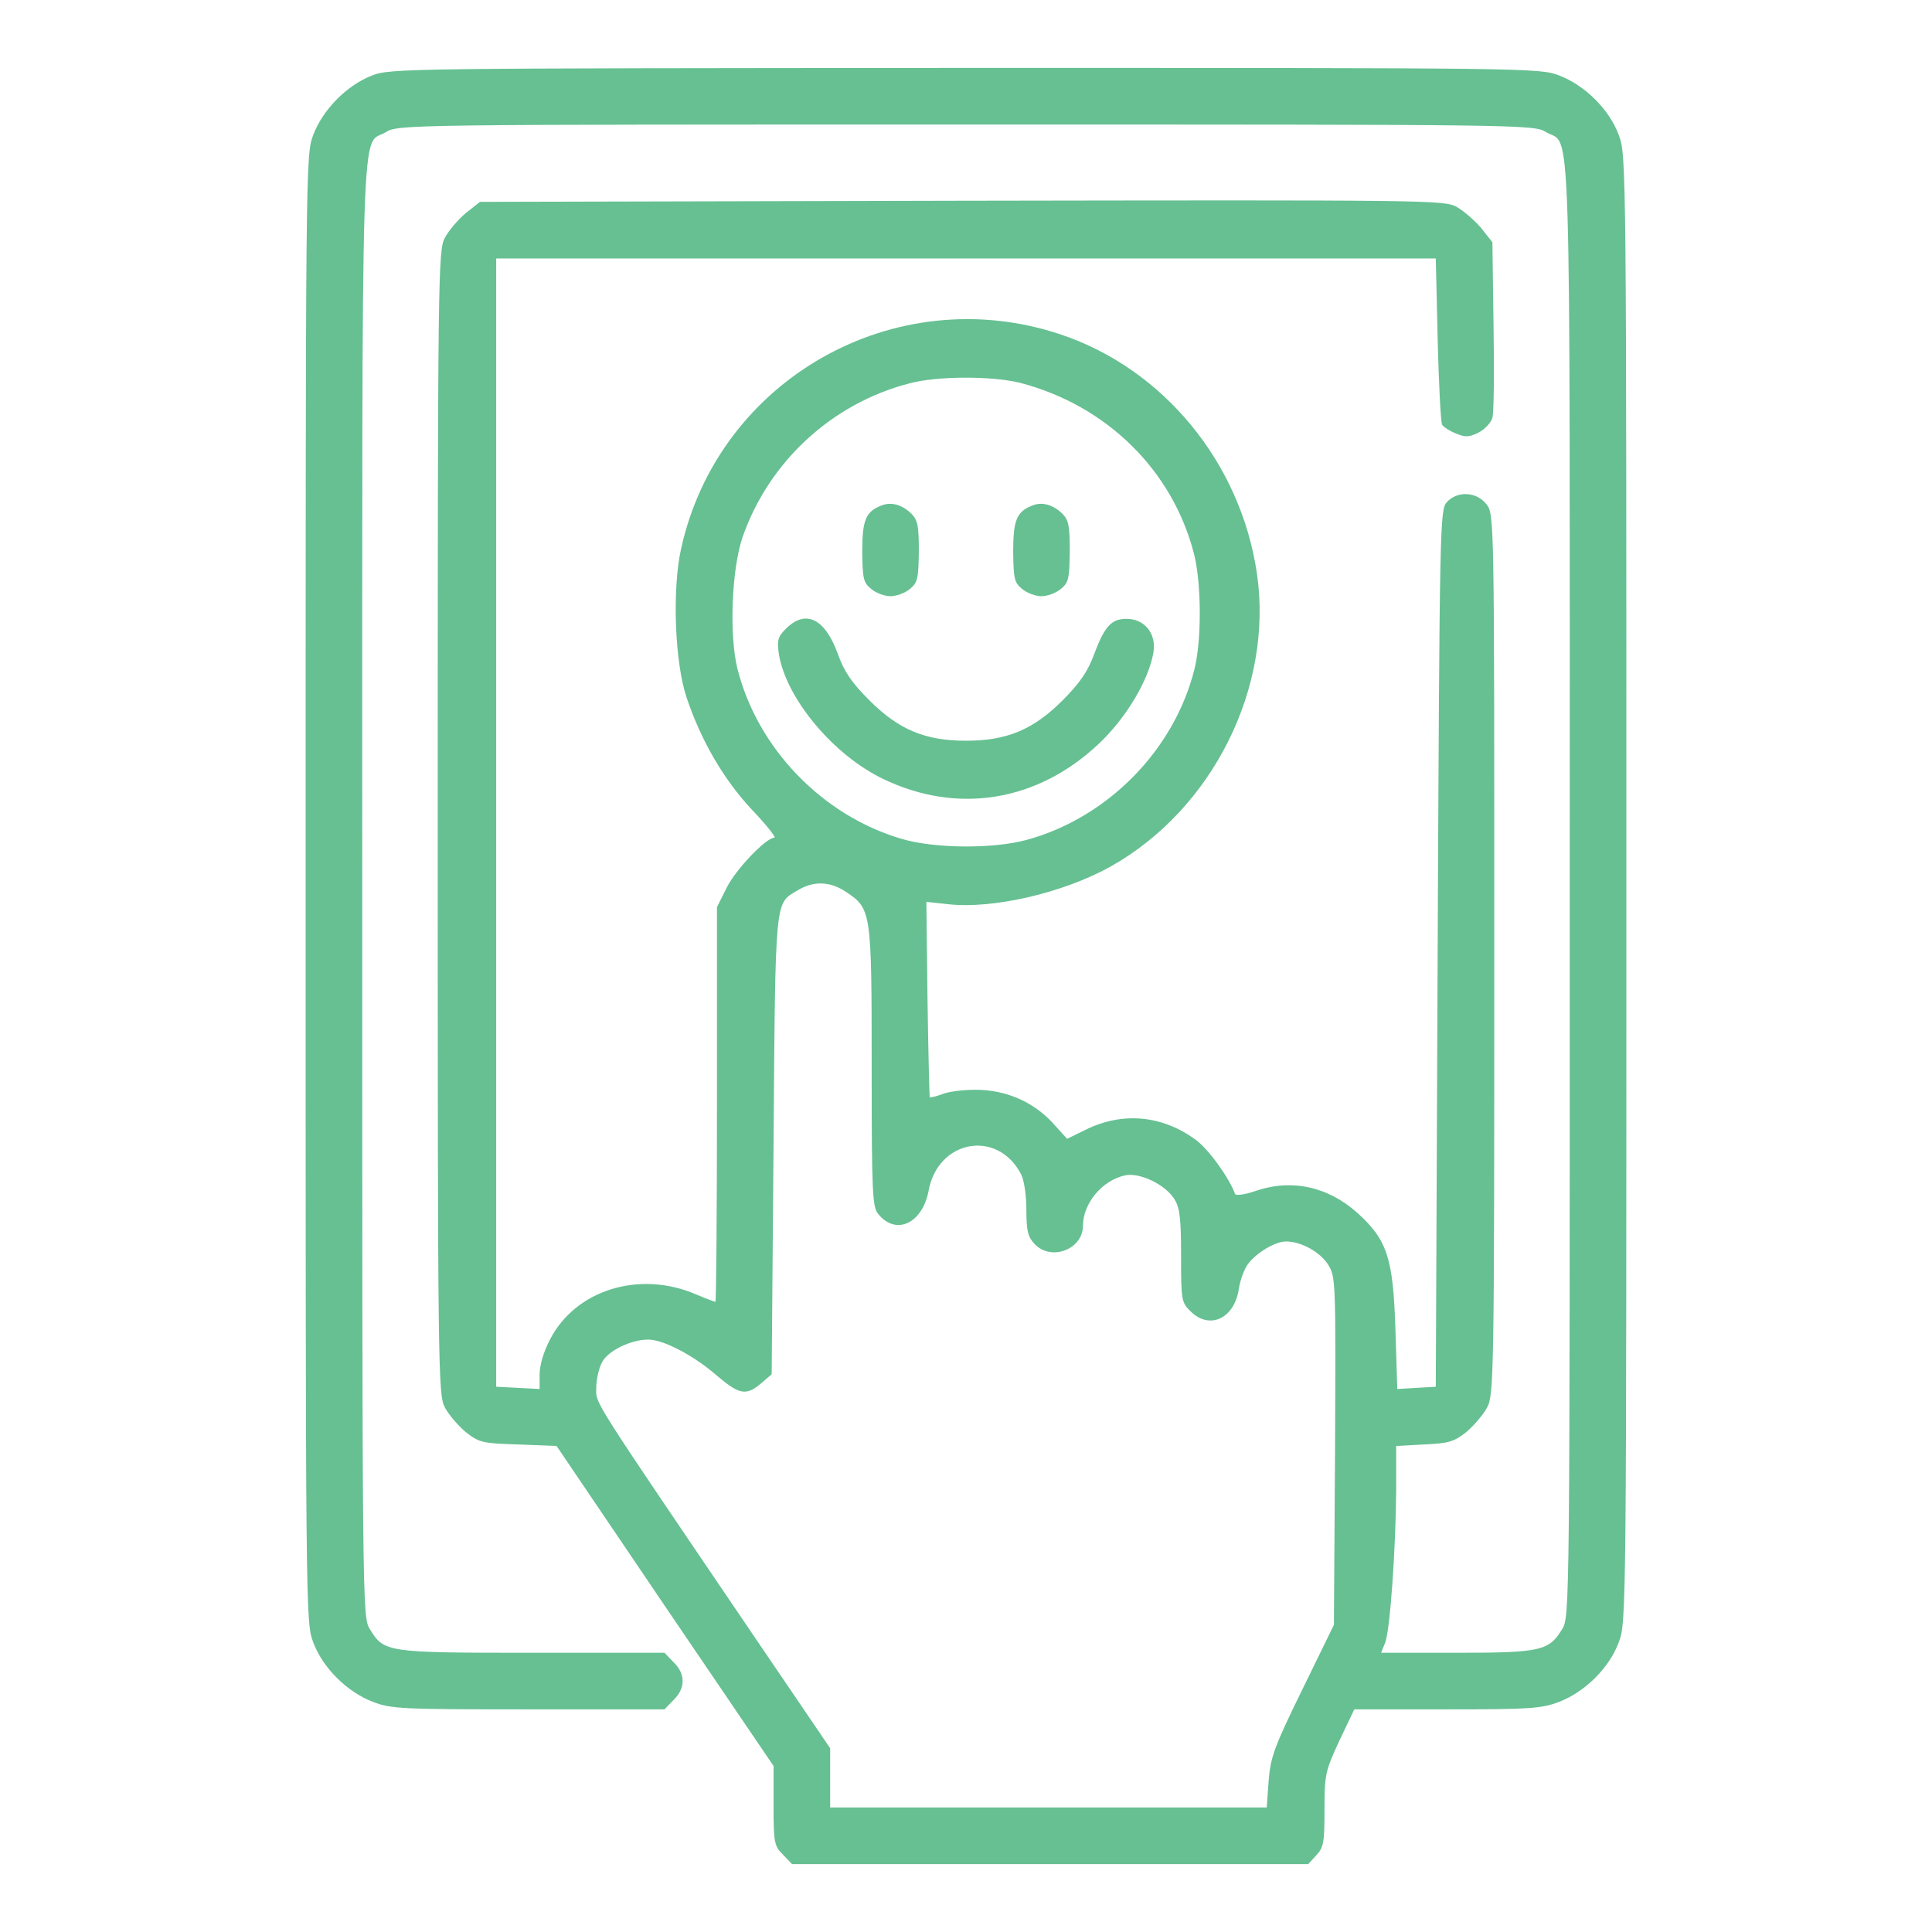 <svg width="80" height="80" viewBox="0 0 80 80" fill="none" xmlns="http://www.w3.org/2000/svg">
<g opacity="0.8">
<path d="M15.406 3.125C14.359 3.531 13.359 4.547 12.969 5.594C12.656 6.406 12.656 6.844 12.656 36.797C12.656 66.75 12.656 67.188 12.969 68C13.359 69.062 14.375 70.062 15.438 70.469C16.203 70.766 16.656 70.781 21.891 70.781H27.516L27.891 70.391C28.391 69.906 28.391 69.312 27.891 68.828L27.516 68.438H22.031C15.969 68.438 15.906 68.422 15.312 67.453C15 66.969 15 66.438 15 36.828C15 3.547 14.922 6.109 15.984 5.469C16.469 5.156 16.953 5.156 40 5.156C63.047 5.156 63.531 5.156 64.016 5.469C65.078 6.109 65 3.547 65 36.828C65 66.438 65 66.969 64.688 67.453C64.141 68.359 63.797 68.438 60.328 68.438H57.188L57.359 68.016C57.562 67.484 57.797 64.109 57.812 61.703V59.875L58.969 59.812C59.984 59.766 60.203 59.703 60.719 59.297C61.031 59.031 61.422 58.578 61.578 58.281C61.859 57.766 61.875 56.969 61.875 39.516C61.875 21.312 61.875 21.297 61.547 20.875C61.141 20.359 60.344 20.312 59.906 20.797C59.625 21.109 59.609 21.703 59.531 39.281L59.453 57.422L58.656 57.469L57.859 57.516L57.781 55.047C57.688 52.078 57.438 51.344 56.219 50.234C54.984 49.125 53.469 48.797 51.953 49.328C51.531 49.469 51.172 49.516 51.141 49.438C50.906 48.781 50.031 47.562 49.5 47.188C48.109 46.172 46.469 46.031 44.953 46.781L44.188 47.156L43.578 46.484C42.766 45.609 41.625 45.125 40.406 45.125C39.875 45.125 39.25 45.203 39 45.312C38.75 45.406 38.531 45.453 38.5 45.438C38.484 45.406 38.438 43.578 38.406 41.359L38.359 37.344L39.234 37.438C41.109 37.656 44.047 36.969 46 35.875C50.219 33.5 52.734 28.453 52.047 23.75C51.375 19.156 48.172 15.266 43.906 13.844C37.062 11.562 29.75 15.703 28.203 22.719C27.828 24.406 27.938 27.453 28.438 28.906C29.031 30.672 29.969 32.281 31.125 33.516C31.734 34.156 32.156 34.688 32.062 34.688C31.719 34.688 30.469 36 30.094 36.75L29.688 37.562V45.734C29.688 50.234 29.656 53.906 29.625 53.906C29.594 53.906 29.219 53.766 28.812 53.594C26.484 52.594 23.844 53.406 22.781 55.453C22.516 55.953 22.344 56.531 22.344 56.906V57.516L21.453 57.469L20.547 57.422V34.062V10.703H40H59.453L59.531 14.062C59.578 15.906 59.656 17.5 59.719 17.594C59.781 17.688 60.047 17.859 60.297 17.953C60.672 18.109 60.828 18.109 61.234 17.906C61.5 17.766 61.75 17.484 61.797 17.297C61.859 17.094 61.875 15.391 61.844 13.484L61.797 10.031L61.328 9.438C61.062 9.125 60.609 8.734 60.312 8.562C59.781 8.281 59.031 8.281 39.812 8.312L19.875 8.359L19.281 8.828C18.969 9.094 18.578 9.547 18.422 9.844C18.141 10.359 18.125 11.297 18.125 34.062C18.125 56.828 18.141 57.766 18.422 58.281C18.578 58.578 18.969 59.031 19.281 59.297C19.844 59.734 19.969 59.766 21.453 59.812L23.047 59.875L27.531 66.5L32.031 73.125V74.766C32.031 76.312 32.062 76.438 32.422 76.797L32.797 77.188H43.484H54.172L54.5 76.828C54.812 76.5 54.844 76.297 54.844 74.938C54.844 73.484 54.875 73.344 55.453 72.094L56.078 70.781H59.906C63.359 70.781 63.828 70.75 64.562 70.469C65.625 70.062 66.641 69.062 67.031 68C67.344 67.188 67.344 66.75 67.344 36.797C67.344 6.844 67.344 6.406 67.031 5.594C66.641 4.531 65.625 3.531 64.562 3.125C63.766 2.812 63.281 2.812 39.953 2.812C16.859 2.828 16.156 2.828 15.406 3.125ZM42.266 15.859C45.828 16.797 48.547 19.469 49.438 22.922C49.75 24.125 49.766 26.531 49.453 27.734C48.609 31.078 45.844 33.875 42.5 34.781C41.109 35.156 38.703 35.141 37.328 34.734C34.047 33.766 31.359 30.984 30.531 27.672C30.188 26.266 30.297 23.562 30.75 22.234C31.844 19.109 34.453 16.703 37.656 15.875C38.812 15.562 41.109 15.562 42.266 15.859ZM35.016 36.922C36.078 37.625 36.094 37.688 36.094 44.156C36.094 49.469 36.125 50 36.375 50.281C37.109 51.172 38.203 50.656 38.453 49.297C38.844 47.188 41.312 46.75 42.281 48.625C42.406 48.859 42.5 49.5 42.5 50.094C42.5 50.969 42.562 51.219 42.844 51.516C43.531 52.234 44.844 51.734 44.844 50.75C44.844 49.828 45.641 48.875 46.578 48.672C47.188 48.531 48.281 49.062 48.641 49.672C48.859 50.031 48.906 50.5 48.906 52.016C48.906 53.828 48.922 53.938 49.297 54.297C50.078 55.078 51.109 54.609 51.297 53.375C51.344 53.047 51.5 52.609 51.641 52.391C51.953 51.922 52.781 51.406 53.25 51.406C53.875 51.406 54.672 51.844 55 52.375C55.312 52.875 55.312 53.078 55.281 60.078L55.234 67.281L53.922 69.969C52.75 72.359 52.609 72.766 52.531 73.75L52.453 74.844H43.422H34.375V73.625V72.391L31.359 67.953C24.406 57.703 24.688 58.156 24.688 57.484C24.688 57.141 24.797 56.656 24.922 56.422C25.156 55.938 26.125 55.469 26.844 55.469C27.469 55.469 28.719 56.125 29.656 56.938C30.609 57.75 30.891 57.812 31.516 57.281L31.953 56.906L32.031 47.391C32.109 37.062 32.078 37.438 33.016 36.875C33.672 36.469 34.359 36.484 35.016 36.922Z" fill="#40B077"/>
<path d="M36.484 20.938C35.844 21.188 35.703 21.547 35.703 22.859C35.719 23.969 35.75 24.125 36.078 24.391C36.281 24.562 36.641 24.688 36.875 24.688C37.109 24.688 37.469 24.562 37.672 24.391C38 24.125 38.031 23.969 38.047 22.828C38.047 21.766 38 21.531 37.734 21.266C37.344 20.891 36.891 20.766 36.484 20.938Z" fill="#40B077"/>
<path d="M42.734 20.938C42.094 21.188 41.953 21.547 41.953 22.859C41.969 23.969 42 24.125 42.328 24.391C42.531 24.562 42.891 24.688 43.125 24.688C43.359 24.688 43.719 24.562 43.922 24.391C44.25 24.125 44.281 23.969 44.297 22.828C44.297 21.766 44.25 21.531 43.984 21.266C43.594 20.891 43.141 20.766 42.734 20.938Z" fill="#40B077"/>
<path d="M32.547 26.031C32.203 26.375 32.172 26.516 32.25 27.078C32.547 28.922 34.516 31.281 36.594 32.266C39.672 33.734 42.969 33.188 45.5 30.797C46.625 29.735 47.578 28.156 47.766 26.985C47.875 26.219 47.391 25.625 46.641 25.625C46.016 25.625 45.735 25.938 45.297 27.11C45.047 27.797 44.703 28.297 44 29C42.782 30.219 41.688 30.672 40 30.672C38.313 30.672 37.219 30.219 36 29C35.266 28.266 34.953 27.813 34.688 27.063C34.157 25.61 33.36 25.219 32.547 26.031Z" fill="#40B077"/>
</g>
</svg>
